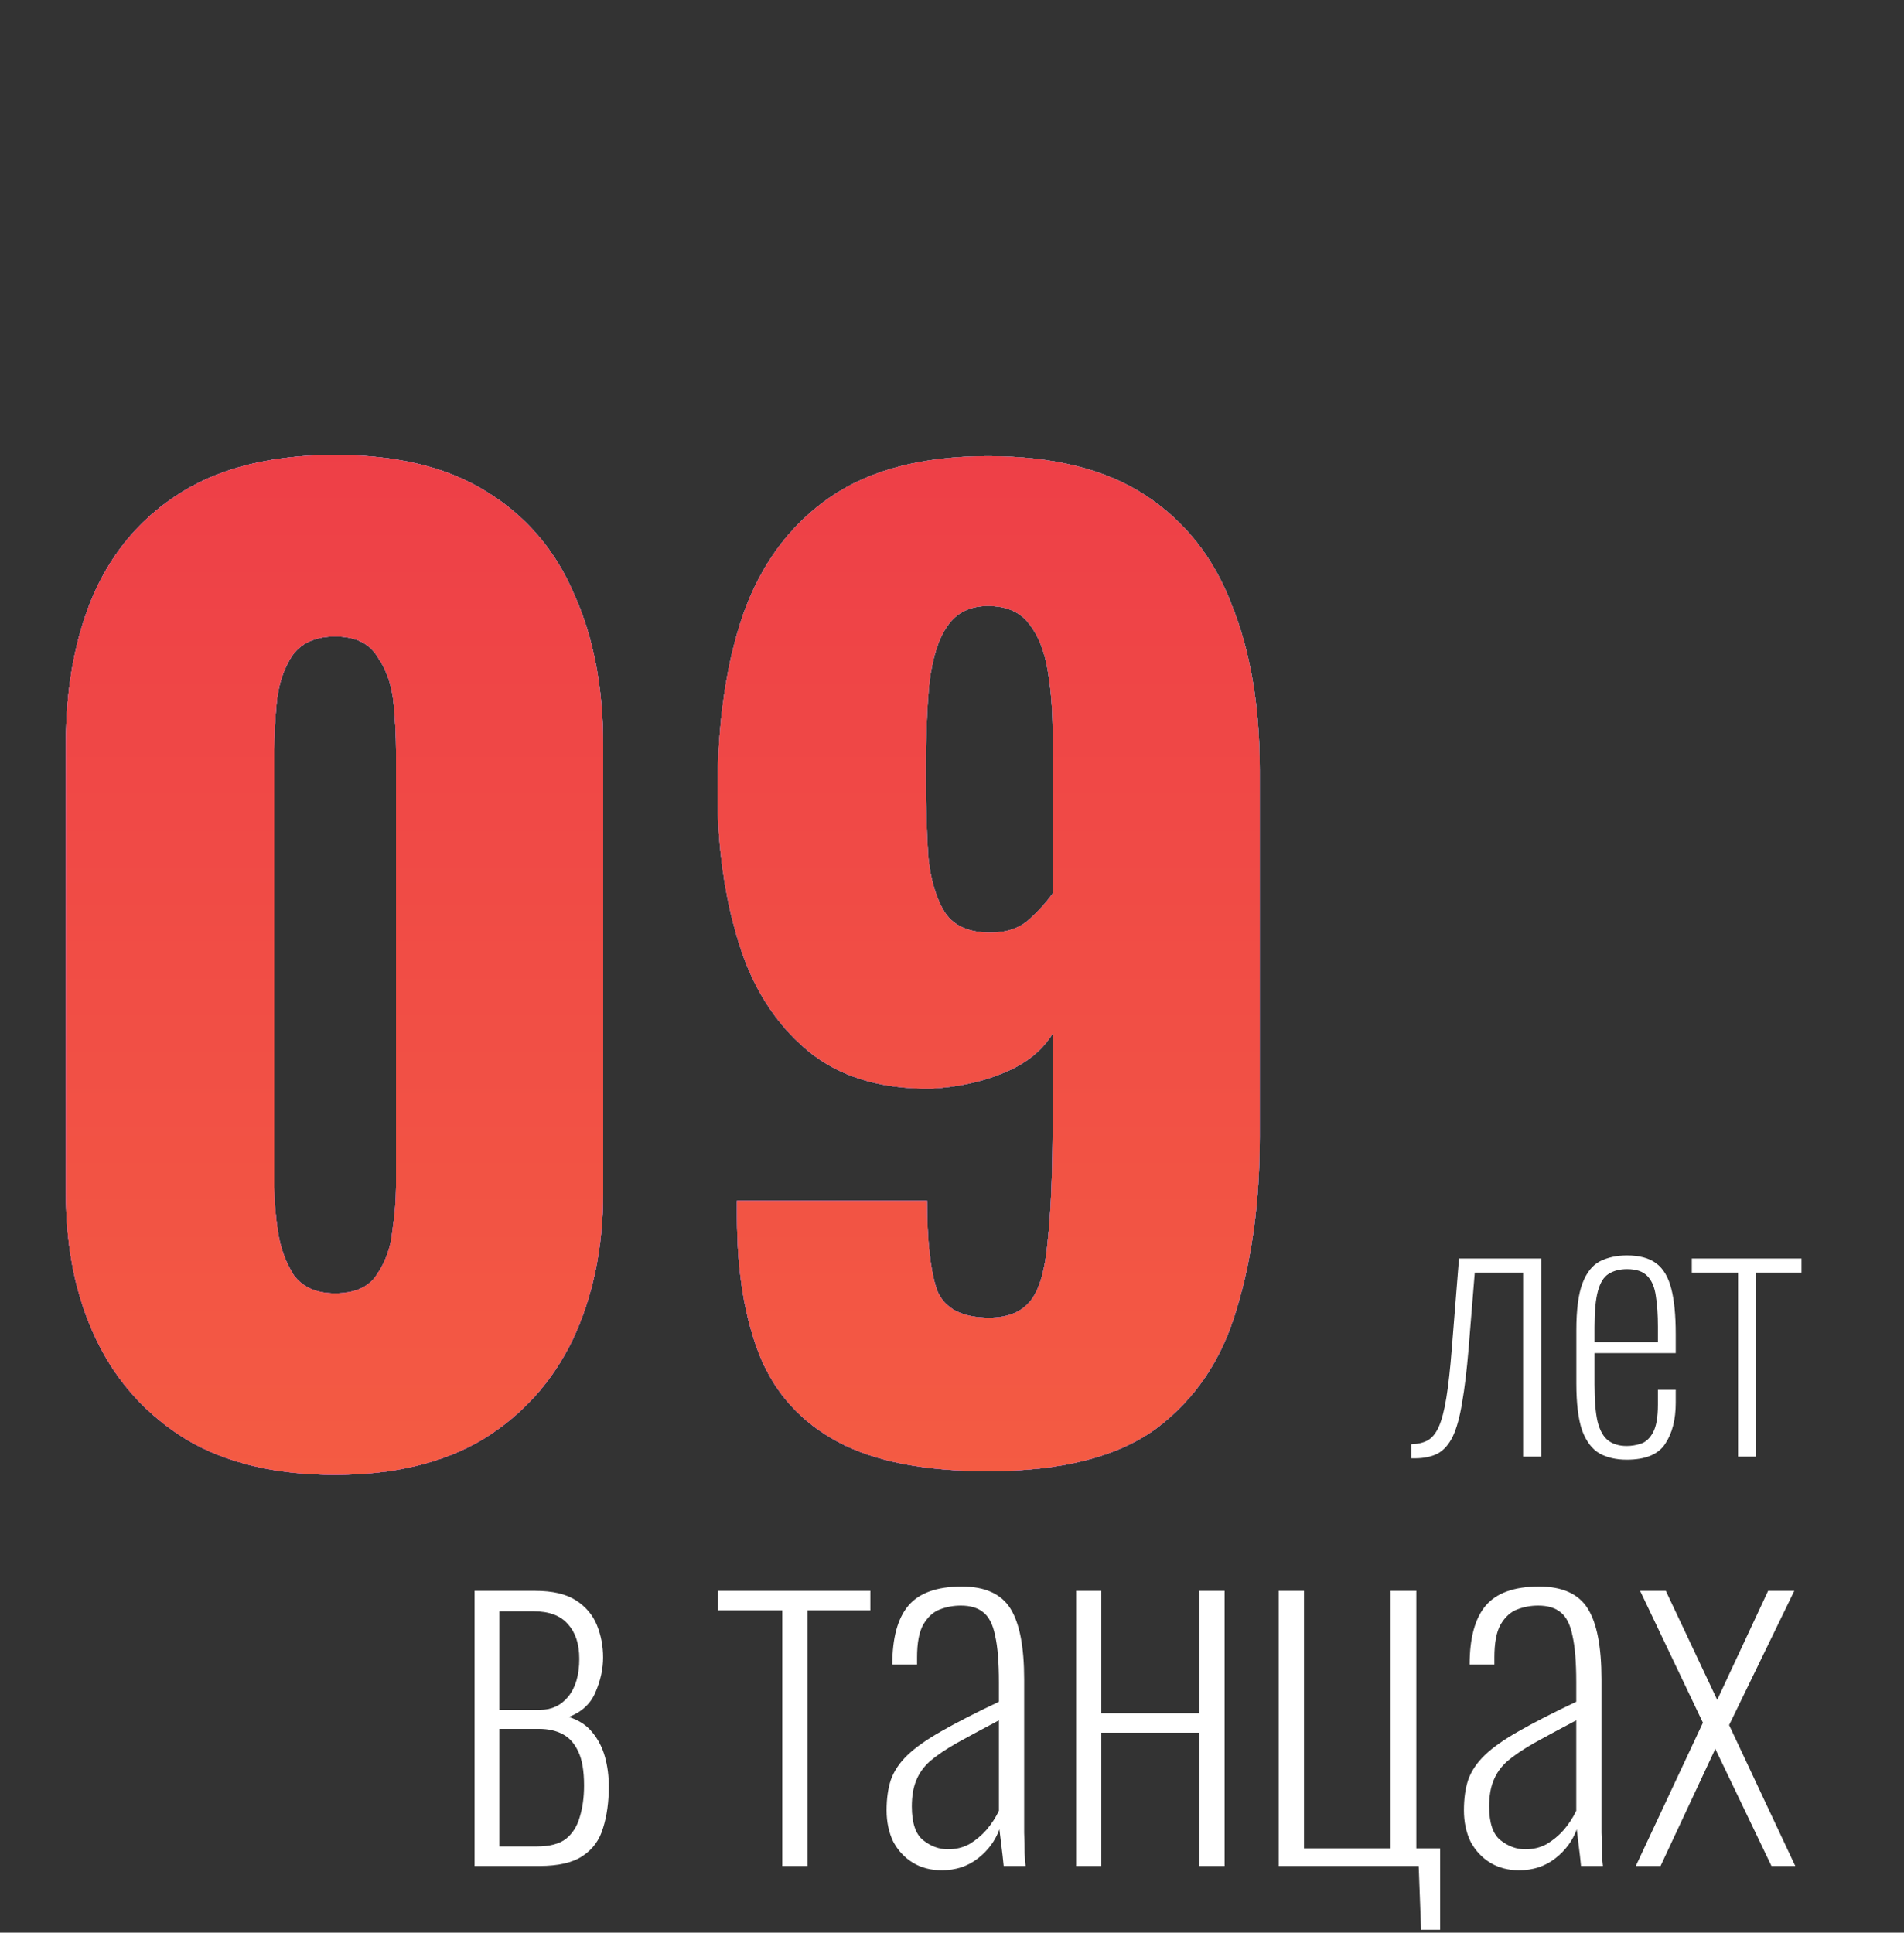 <?xml version="1.0" encoding="UTF-8"?> <svg xmlns="http://www.w3.org/2000/svg" width="200" height="203" viewBox="0 0 200 203" fill="none"><rect x="0" y="0" width="200" height="203" fill="#333333" stroke="none"/><path d="M35.2 154.92C28.971 154.92 23.765 153.683 19.584 151.208C15.403 148.648 12.245 145.149 10.112 140.712C7.979 136.275 6.912 131.112 6.912 125.224V78.248C6.912 72.189 7.893 66.899 9.856 62.376C11.904 57.768 15.019 54.184 19.2 51.624C23.381 49.064 28.715 47.784 35.2 47.784C41.685 47.784 46.976 49.064 51.072 51.624C55.253 54.184 58.325 57.768 60.288 62.376C62.336 66.899 63.36 72.189 63.36 78.248V125.224C63.36 131.027 62.293 136.189 60.16 140.712C58.027 145.149 54.869 148.648 50.688 151.208C46.507 153.683 41.344 154.92 35.2 154.92ZM35.2 135.848C37.248 135.848 38.699 135.208 39.552 133.928C40.491 132.563 41.045 131.027 41.216 129.32C41.472 127.528 41.6 125.992 41.6 124.712V78.76C41.6 77.309 41.515 75.688 41.344 73.896C41.173 72.019 40.619 70.397 39.68 69.032C38.827 67.581 37.333 66.856 35.2 66.856C33.067 66.856 31.531 67.581 30.592 69.032C29.739 70.397 29.227 72.019 29.056 73.896C28.885 75.688 28.8 77.309 28.8 78.76V124.712C28.8 125.992 28.928 127.528 29.184 129.32C29.44 131.027 29.995 132.563 30.848 133.928C31.787 135.208 33.237 135.848 35.2 135.848ZM103.783 154.536C97.127 154.536 91.879 153.512 88.039 151.464C84.199 149.416 81.468 146.429 79.847 142.504C78.226 138.493 77.415 133.587 77.415 127.784C77.415 127.528 77.415 127.272 77.415 127.016C77.415 126.675 77.415 126.376 77.415 126.12H97.383C97.383 130.301 97.724 133.416 98.407 135.464C99.175 137.427 101.01 138.408 103.911 138.408C105.874 138.408 107.324 137.811 108.263 136.616C109.202 135.421 109.799 133.331 110.055 130.344C110.396 127.272 110.567 123.091 110.567 117.8V108.584C109.458 110.376 107.751 111.741 105.447 112.68C103.228 113.619 100.711 114.173 97.895 114.344C92.434 114.429 88.039 113.064 84.711 110.248C81.383 107.432 78.994 103.635 77.543 98.856C76.092 94.077 75.367 88.872 75.367 83.24C75.367 75.987 76.263 69.757 78.055 64.552C79.932 59.261 82.962 55.165 87.143 52.264C91.324 49.363 96.871 47.912 103.783 47.912C110.61 47.912 116.114 49.277 120.295 52.008C124.476 54.739 127.506 58.579 129.383 63.528C131.346 68.392 132.327 74.152 132.327 80.808V119.464C132.327 126.205 131.516 132.221 129.895 137.512C128.359 142.803 125.543 146.984 121.447 150.056C117.351 153.043 111.463 154.536 103.783 154.536ZM104.039 97.96C105.746 97.96 107.111 97.491 108.135 96.552C109.159 95.613 109.97 94.717 110.567 93.864V76.968C110.567 74.579 110.396 72.403 110.055 70.44C109.714 68.392 109.074 66.771 108.135 65.576C107.196 64.296 105.746 63.656 103.783 63.656C101.906 63.656 100.498 64.339 99.559 65.704C98.62 66.984 97.98 68.947 97.639 71.592C97.383 74.152 97.255 77.352 97.255 81.192C97.255 84.52 97.34 87.464 97.511 90.024C97.767 92.499 98.364 94.461 99.303 95.912C100.242 97.277 101.82 97.96 104.039 97.96Z" fill="white"></path><path d="M35.2 154.92C28.971 154.92 23.765 153.683 19.584 151.208C15.403 148.648 12.245 145.149 10.112 140.712C7.979 136.275 6.912 131.112 6.912 125.224V78.248C6.912 72.189 7.893 66.899 9.856 62.376C11.904 57.768 15.019 54.184 19.2 51.624C23.381 49.064 28.715 47.784 35.2 47.784C41.685 47.784 46.976 49.064 51.072 51.624C55.253 54.184 58.325 57.768 60.288 62.376C62.336 66.899 63.36 72.189 63.36 78.248V125.224C63.36 131.027 62.293 136.189 60.16 140.712C58.027 145.149 54.869 148.648 50.688 151.208C46.507 153.683 41.344 154.92 35.2 154.92ZM35.2 135.848C37.248 135.848 38.699 135.208 39.552 133.928C40.491 132.563 41.045 131.027 41.216 129.32C41.472 127.528 41.6 125.992 41.6 124.712V78.76C41.6 77.309 41.515 75.688 41.344 73.896C41.173 72.019 40.619 70.397 39.68 69.032C38.827 67.581 37.333 66.856 35.2 66.856C33.067 66.856 31.531 67.581 30.592 69.032C29.739 70.397 29.227 72.019 29.056 73.896C28.885 75.688 28.8 77.309 28.8 78.76V124.712C28.8 125.992 28.928 127.528 29.184 129.32C29.44 131.027 29.995 132.563 30.848 133.928C31.787 135.208 33.237 135.848 35.2 135.848ZM103.783 154.536C97.127 154.536 91.879 153.512 88.039 151.464C84.199 149.416 81.468 146.429 79.847 142.504C78.226 138.493 77.415 133.587 77.415 127.784C77.415 127.528 77.415 127.272 77.415 127.016C77.415 126.675 77.415 126.376 77.415 126.12H97.383C97.383 130.301 97.724 133.416 98.407 135.464C99.175 137.427 101.01 138.408 103.911 138.408C105.874 138.408 107.324 137.811 108.263 136.616C109.202 135.421 109.799 133.331 110.055 130.344C110.396 127.272 110.567 123.091 110.567 117.8V108.584C109.458 110.376 107.751 111.741 105.447 112.68C103.228 113.619 100.711 114.173 97.895 114.344C92.434 114.429 88.039 113.064 84.711 110.248C81.383 107.432 78.994 103.635 77.543 98.856C76.092 94.077 75.367 88.872 75.367 83.24C75.367 75.987 76.263 69.757 78.055 64.552C79.932 59.261 82.962 55.165 87.143 52.264C91.324 49.363 96.871 47.912 103.783 47.912C110.61 47.912 116.114 49.277 120.295 52.008C124.476 54.739 127.506 58.579 129.383 63.528C131.346 68.392 132.327 74.152 132.327 80.808V119.464C132.327 126.205 131.516 132.221 129.895 137.512C128.359 142.803 125.543 146.984 121.447 150.056C117.351 153.043 111.463 154.536 103.783 154.536ZM104.039 97.96C105.746 97.96 107.111 97.491 108.135 96.552C109.159 95.613 109.97 94.717 110.567 93.864V76.968C110.567 74.579 110.396 72.403 110.055 70.44C109.714 68.392 109.074 66.771 108.135 65.576C107.196 64.296 105.746 63.656 103.783 63.656C101.906 63.656 100.498 64.339 99.559 65.704C98.62 66.984 97.98 68.947 97.639 71.592C97.383 74.152 97.255 77.352 97.255 81.192C97.255 84.52 97.34 87.464 97.511 90.024C97.767 92.499 98.364 94.461 99.303 95.912C100.242 97.277 101.82 97.96 104.039 97.96Z" fill="url(#paint0_linear_2567_147)"></path><path d="M35.2 154.92C28.971 154.92 23.765 153.683 19.584 151.208C15.403 148.648 12.245 145.149 10.112 140.712C7.979 136.275 6.912 131.112 6.912 125.224V78.248C6.912 72.189 7.893 66.899 9.856 62.376C11.904 57.768 15.019 54.184 19.2 51.624C23.381 49.064 28.715 47.784 35.2 47.784C41.685 47.784 46.976 49.064 51.072 51.624C55.253 54.184 58.325 57.768 60.288 62.376C62.336 66.899 63.36 72.189 63.36 78.248V125.224C63.36 131.027 62.293 136.189 60.16 140.712C58.027 145.149 54.869 148.648 50.688 151.208C46.507 153.683 41.344 154.92 35.2 154.92ZM35.2 135.848C37.248 135.848 38.699 135.208 39.552 133.928C40.491 132.563 41.045 131.027 41.216 129.32C41.472 127.528 41.6 125.992 41.6 124.712V78.76C41.6 77.309 41.515 75.688 41.344 73.896C41.173 72.019 40.619 70.397 39.68 69.032C38.827 67.581 37.333 66.856 35.2 66.856C33.067 66.856 31.531 67.581 30.592 69.032C29.739 70.397 29.227 72.019 29.056 73.896C28.885 75.688 28.8 77.309 28.8 78.76V124.712C28.8 125.992 28.928 127.528 29.184 129.32C29.44 131.027 29.995 132.563 30.848 133.928C31.787 135.208 33.237 135.848 35.2 135.848ZM103.783 154.536C97.127 154.536 91.879 153.512 88.039 151.464C84.199 149.416 81.468 146.429 79.847 142.504C78.226 138.493 77.415 133.587 77.415 127.784C77.415 127.528 77.415 127.272 77.415 127.016C77.415 126.675 77.415 126.376 77.415 126.12H97.383C97.383 130.301 97.724 133.416 98.407 135.464C99.175 137.427 101.01 138.408 103.911 138.408C105.874 138.408 107.324 137.811 108.263 136.616C109.202 135.421 109.799 133.331 110.055 130.344C110.396 127.272 110.567 123.091 110.567 117.8V108.584C109.458 110.376 107.751 111.741 105.447 112.68C103.228 113.619 100.711 114.173 97.895 114.344C92.434 114.429 88.039 113.064 84.711 110.248C81.383 107.432 78.994 103.635 77.543 98.856C76.092 94.077 75.367 88.872 75.367 83.24C75.367 75.987 76.263 69.757 78.055 64.552C79.932 59.261 82.962 55.165 87.143 52.264C91.324 49.363 96.871 47.912 103.783 47.912C110.61 47.912 116.114 49.277 120.295 52.008C124.476 54.739 127.506 58.579 129.383 63.528C131.346 68.392 132.327 74.152 132.327 80.808V119.464C132.327 126.205 131.516 132.221 129.895 137.512C128.359 142.803 125.543 146.984 121.447 150.056C117.351 153.043 111.463 154.536 103.783 154.536ZM104.039 97.96C105.746 97.96 107.111 97.491 108.135 96.552C109.159 95.613 109.97 94.717 110.567 93.864V76.968C110.567 74.579 110.396 72.403 110.055 70.44C109.714 68.392 109.074 66.771 108.135 65.576C107.196 64.296 105.746 63.656 103.783 63.656C101.906 63.656 100.498 64.339 99.559 65.704C98.62 66.984 97.98 68.947 97.639 71.592C97.383 74.152 97.255 77.352 97.255 81.192C97.255 84.52 97.34 87.464 97.511 90.024C97.767 92.499 98.364 94.461 99.303 95.912C100.242 97.277 101.82 97.96 104.039 97.96Z" fill="url(#paint1_linear_2567_147)" fill-opacity="0.6"></path><path d="M35.2 154.92C28.971 154.92 23.765 153.683 19.584 151.208C15.403 148.648 12.245 145.149 10.112 140.712C7.979 136.275 6.912 131.112 6.912 125.224V78.248C6.912 72.189 7.893 66.899 9.856 62.376C11.904 57.768 15.019 54.184 19.2 51.624C23.381 49.064 28.715 47.784 35.2 47.784C41.685 47.784 46.976 49.064 51.072 51.624C55.253 54.184 58.325 57.768 60.288 62.376C62.336 66.899 63.36 72.189 63.36 78.248V125.224C63.36 131.027 62.293 136.189 60.16 140.712C58.027 145.149 54.869 148.648 50.688 151.208C46.507 153.683 41.344 154.92 35.2 154.92ZM35.2 135.848C37.248 135.848 38.699 135.208 39.552 133.928C40.491 132.563 41.045 131.027 41.216 129.32C41.472 127.528 41.6 125.992 41.6 124.712V78.76C41.6 77.309 41.515 75.688 41.344 73.896C41.173 72.019 40.619 70.397 39.68 69.032C38.827 67.581 37.333 66.856 35.2 66.856C33.067 66.856 31.531 67.581 30.592 69.032C29.739 70.397 29.227 72.019 29.056 73.896C28.885 75.688 28.8 77.309 28.8 78.76V124.712C28.8 125.992 28.928 127.528 29.184 129.32C29.44 131.027 29.995 132.563 30.848 133.928C31.787 135.208 33.237 135.848 35.2 135.848ZM103.783 154.536C97.127 154.536 91.879 153.512 88.039 151.464C84.199 149.416 81.468 146.429 79.847 142.504C78.226 138.493 77.415 133.587 77.415 127.784C77.415 127.528 77.415 127.272 77.415 127.016C77.415 126.675 77.415 126.376 77.415 126.12H97.383C97.383 130.301 97.724 133.416 98.407 135.464C99.175 137.427 101.01 138.408 103.911 138.408C105.874 138.408 107.324 137.811 108.263 136.616C109.202 135.421 109.799 133.331 110.055 130.344C110.396 127.272 110.567 123.091 110.567 117.8V108.584C109.458 110.376 107.751 111.741 105.447 112.68C103.228 113.619 100.711 114.173 97.895 114.344C92.434 114.429 88.039 113.064 84.711 110.248C81.383 107.432 78.994 103.635 77.543 98.856C76.092 94.077 75.367 88.872 75.367 83.24C75.367 75.987 76.263 69.757 78.055 64.552C79.932 59.261 82.962 55.165 87.143 52.264C91.324 49.363 96.871 47.912 103.783 47.912C110.61 47.912 116.114 49.277 120.295 52.008C124.476 54.739 127.506 58.579 129.383 63.528C131.346 68.392 132.327 74.152 132.327 80.808V119.464C132.327 126.205 131.516 132.221 129.895 137.512C128.359 142.803 125.543 146.984 121.447 150.056C117.351 153.043 111.463 154.536 103.783 154.536ZM104.039 97.96C105.746 97.96 107.111 97.491 108.135 96.552C109.159 95.613 109.97 94.717 110.567 93.864V76.968C110.567 74.579 110.396 72.403 110.055 70.44C109.714 68.392 109.074 66.771 108.135 65.576C107.196 64.296 105.746 63.656 103.783 63.656C101.906 63.656 100.498 64.339 99.559 65.704C98.62 66.984 97.98 68.947 97.639 71.592C97.383 74.152 97.255 77.352 97.255 81.192C97.255 84.52 97.34 87.464 97.511 90.024C97.767 92.499 98.364 94.461 99.303 95.912C100.242 97.277 101.82 97.96 104.039 97.96Z" fill="url(#paint2_linear_2567_147)"></path><path d="M35.2 154.92C28.971 154.92 23.765 153.683 19.584 151.208C15.403 148.648 12.245 145.149 10.112 140.712C7.979 136.275 6.912 131.112 6.912 125.224V78.248C6.912 72.189 7.893 66.899 9.856 62.376C11.904 57.768 15.019 54.184 19.2 51.624C23.381 49.064 28.715 47.784 35.2 47.784C41.685 47.784 46.976 49.064 51.072 51.624C55.253 54.184 58.325 57.768 60.288 62.376C62.336 66.899 63.36 72.189 63.36 78.248V125.224C63.36 131.027 62.293 136.189 60.16 140.712C58.027 145.149 54.869 148.648 50.688 151.208C46.507 153.683 41.344 154.92 35.2 154.92ZM35.2 135.848C37.248 135.848 38.699 135.208 39.552 133.928C40.491 132.563 41.045 131.027 41.216 129.32C41.472 127.528 41.6 125.992 41.6 124.712V78.76C41.6 77.309 41.515 75.688 41.344 73.896C41.173 72.019 40.619 70.397 39.68 69.032C38.827 67.581 37.333 66.856 35.2 66.856C33.067 66.856 31.531 67.581 30.592 69.032C29.739 70.397 29.227 72.019 29.056 73.896C28.885 75.688 28.8 77.309 28.8 78.76V124.712C28.8 125.992 28.928 127.528 29.184 129.32C29.44 131.027 29.995 132.563 30.848 133.928C31.787 135.208 33.237 135.848 35.2 135.848ZM103.783 154.536C97.127 154.536 91.879 153.512 88.039 151.464C84.199 149.416 81.468 146.429 79.847 142.504C78.226 138.493 77.415 133.587 77.415 127.784C77.415 127.528 77.415 127.272 77.415 127.016C77.415 126.675 77.415 126.376 77.415 126.12H97.383C97.383 130.301 97.724 133.416 98.407 135.464C99.175 137.427 101.01 138.408 103.911 138.408C105.874 138.408 107.324 137.811 108.263 136.616C109.202 135.421 109.799 133.331 110.055 130.344C110.396 127.272 110.567 123.091 110.567 117.8V108.584C109.458 110.376 107.751 111.741 105.447 112.68C103.228 113.619 100.711 114.173 97.895 114.344C92.434 114.429 88.039 113.064 84.711 110.248C81.383 107.432 78.994 103.635 77.543 98.856C76.092 94.077 75.367 88.872 75.367 83.24C75.367 75.987 76.263 69.757 78.055 64.552C79.932 59.261 82.962 55.165 87.143 52.264C91.324 49.363 96.871 47.912 103.783 47.912C110.61 47.912 116.114 49.277 120.295 52.008C124.476 54.739 127.506 58.579 129.383 63.528C131.346 68.392 132.327 74.152 132.327 80.808V119.464C132.327 126.205 131.516 132.221 129.895 137.512C128.359 142.803 125.543 146.984 121.447 150.056C117.351 153.043 111.463 154.536 103.783 154.536ZM104.039 97.96C105.746 97.96 107.111 97.491 108.135 96.552C109.159 95.613 109.97 94.717 110.567 93.864V76.968C110.567 74.579 110.396 72.403 110.055 70.44C109.714 68.392 109.074 66.771 108.135 65.576C107.196 64.296 105.746 63.656 103.783 63.656C101.906 63.656 100.498 64.339 99.559 65.704C98.62 66.984 97.98 68.947 97.639 71.592C97.383 74.152 97.255 77.352 97.255 81.192C97.255 84.52 97.34 87.464 97.511 90.024C97.767 92.499 98.364 94.461 99.303 95.912C100.242 97.277 101.82 97.96 104.039 97.96Z" fill="url(#paint3_linear_2567_147)"></path><path d="M148.252 153.18V151.704C148.924 151.68 149.488 151.548 149.944 151.308C150.424 151.044 150.82 150.564 151.132 149.868C151.444 149.172 151.708 148.164 151.924 146.844C152.14 145.524 152.332 143.796 152.5 141.66L153.256 132.192H161.896V153H159.988V133.668H154.912L154.264 141.66C154.072 143.964 153.844 145.86 153.58 147.348C153.34 148.836 153.016 150.012 152.608 150.876C152.2 151.716 151.672 152.316 151.024 152.676C150.376 153.012 149.572 153.18 148.612 153.18H148.252ZM170.874 153.324C169.77 153.324 168.822 153.108 168.03 152.676C167.238 152.22 166.626 151.416 166.194 150.264C165.786 149.088 165.582 147.432 165.582 145.296V139.752C165.582 137.568 165.798 135.912 166.23 134.784C166.662 133.656 167.274 132.888 168.066 132.48C168.882 132.072 169.83 131.868 170.91 131.868C172.206 131.868 173.226 132.144 173.97 132.696C174.714 133.248 175.242 134.136 175.554 135.36C175.866 136.56 176.022 138.156 176.022 140.148V142.128H167.49V145.44C167.49 147.096 167.598 148.392 167.814 149.328C168.054 150.264 168.426 150.924 168.93 151.308C169.434 151.692 170.082 151.884 170.874 151.884C171.378 151.884 171.882 151.8 172.386 151.632C172.89 151.464 173.31 151.068 173.646 150.444C173.982 149.82 174.15 148.848 174.15 147.528V145.98H176.022V147.348C176.022 149.124 175.65 150.564 174.906 151.668C174.186 152.772 172.842 153.324 170.874 153.324ZM167.49 140.976H174.15V139.356C174.15 138.108 174.078 137.04 173.934 136.152C173.814 135.24 173.526 134.544 173.07 134.064C172.614 133.56 171.894 133.308 170.91 133.308C170.142 133.308 169.494 133.476 168.966 133.812C168.462 134.124 168.09 134.724 167.85 135.612C167.61 136.476 167.49 137.736 167.49 139.392V140.976ZM182.57 153V133.668H177.71V132.192H189.23V133.668H184.478V153H182.57Z" fill="white"></path><path d="M49.85 196V167.1H56.2C58.033 167.1 59.467 167.433 60.5 168.1C61.533 168.767 62.267 169.633 62.7 170.7C63.133 171.767 63.35 172.9 63.35 174.1C63.35 175.3 63.083 176.517 62.55 177.75C62.05 178.95 61.117 179.817 59.75 180.35C60.817 180.683 61.65 181.233 62.25 182C62.85 182.733 63.283 183.583 63.55 184.55C63.817 185.517 63.95 186.55 63.95 187.65C63.95 189.283 63.75 190.733 63.35 192C62.983 193.267 62.267 194.25 61.2 194.95C60.167 195.65 58.65 196 56.65 196H49.85ZM52.45 193.95H56.4C57.733 193.95 58.75 193.683 59.45 193.15C60.15 192.583 60.633 191.817 60.9 190.85C61.2 189.883 61.35 188.783 61.35 187.55C61.35 186.017 61.15 184.833 60.75 184C60.35 183.133 59.8 182.517 59.1 182.15C58.4 181.783 57.583 181.6 56.65 181.6H52.45V193.95ZM52.45 179.6H56.75C57.95 179.6 58.933 179.133 59.7 178.2C60.467 177.233 60.85 175.917 60.85 174.25C60.85 172.683 60.45 171.467 59.65 170.6C58.883 169.7 57.683 169.25 56.05 169.25H52.45V179.6ZM82.173 196V169.15H75.423V167.1H91.423V169.15H84.823V196H82.173ZM98.929 196.45C97.762 196.45 96.746 196.183 95.879 195.65C95.012 195.117 94.329 194.383 93.829 193.45C93.362 192.483 93.129 191.383 93.129 190.15C93.129 188.917 93.279 187.85 93.579 186.95C93.912 186.017 94.496 185.15 95.329 184.35C96.162 183.55 97.346 182.717 98.879 181.85C100.446 180.95 102.462 179.917 104.929 178.75V176.7C104.929 174.6 104.796 172.967 104.529 171.8C104.296 170.633 103.879 169.817 103.279 169.35C102.712 168.883 101.929 168.65 100.929 168.65C100.162 168.65 99.429 168.783 98.729 169.05C98.029 169.317 97.446 169.85 96.979 170.65C96.546 171.417 96.329 172.567 96.329 174.1V174.85H93.729C93.729 172.083 94.279 170.033 95.379 168.7C96.512 167.333 98.396 166.65 101.029 166.65C103.462 166.65 105.162 167.417 106.129 168.95C107.096 170.483 107.579 172.967 107.579 176.4V190.95C107.579 191.217 107.579 191.733 107.579 192.5C107.612 193.233 107.629 193.95 107.629 194.65C107.662 195.35 107.696 195.8 107.729 196H105.429C105.362 195.3 105.279 194.567 105.179 193.8C105.079 193.033 105.012 192.483 104.979 192.15C104.546 193.35 103.796 194.367 102.729 195.2C101.662 196.033 100.396 196.45 98.929 196.45ZM99.579 194.25C100.412 194.25 101.162 194.067 101.829 193.7C102.496 193.3 103.096 192.8 103.629 192.2C104.162 191.567 104.596 190.9 104.929 190.2V180.7C103.162 181.633 101.679 182.433 100.479 183.1C99.312 183.767 98.379 184.4 97.679 185C97.012 185.6 96.529 186.283 96.229 187.05C95.929 187.783 95.779 188.683 95.779 189.75C95.779 191.483 96.179 192.667 96.979 193.3C97.779 193.933 98.646 194.25 99.579 194.25ZM113.034 196V167.1H115.684V179.95H125.984V167.1H128.634V196H125.984V182H115.684V196H113.034ZM149.273 202.7L149.023 196H134.323V167.1H136.973V194.15H146.073V167.1H148.773V194.15H151.273V202.7H149.273ZM159.573 196.45C158.407 196.45 157.39 196.183 156.523 195.65C155.657 195.117 154.973 194.383 154.473 193.45C154.007 192.483 153.773 191.383 153.773 190.15C153.773 188.917 153.923 187.85 154.223 186.95C154.557 186.017 155.14 185.15 155.973 184.35C156.807 183.55 157.99 182.717 159.523 181.85C161.09 180.95 163.107 179.917 165.573 178.75V176.7C165.573 174.6 165.44 172.967 165.173 171.8C164.94 170.633 164.523 169.817 163.923 169.35C163.357 168.883 162.573 168.65 161.573 168.65C160.807 168.65 160.073 168.783 159.373 169.05C158.673 169.317 158.09 169.85 157.623 170.65C157.19 171.417 156.973 172.567 156.973 174.1V174.85H154.373C154.373 172.083 154.923 170.033 156.023 168.7C157.157 167.333 159.04 166.65 161.673 166.65C164.107 166.65 165.807 167.417 166.773 168.95C167.74 170.483 168.223 172.967 168.223 176.4V190.95C168.223 191.217 168.223 191.733 168.223 192.5C168.257 193.233 168.273 193.95 168.273 194.65C168.307 195.35 168.34 195.8 168.373 196H166.073C166.007 195.3 165.923 194.567 165.823 193.8C165.723 193.033 165.657 192.483 165.623 192.15C165.19 193.35 164.44 194.367 163.373 195.2C162.307 196.033 161.04 196.45 159.573 196.45ZM160.223 194.25C161.057 194.25 161.807 194.067 162.473 193.7C163.14 193.3 163.74 192.8 164.273 192.2C164.807 191.567 165.24 190.9 165.573 190.2V180.7C163.807 181.633 162.323 182.433 161.123 183.1C159.957 183.767 159.023 184.4 158.323 185C157.657 185.6 157.173 186.283 156.873 187.05C156.573 187.783 156.423 188.683 156.423 189.75C156.423 191.483 156.823 192.667 157.623 193.3C158.423 193.933 159.29 194.25 160.223 194.25ZM171.828 196L178.878 180.95L172.278 167.1H174.978L180.378 178.55L185.728 167.1H188.478L181.628 181.2L188.578 196H186.078L180.178 183.7L174.428 196H171.828Z" fill="white"></path><defs><linearGradient id="paint0_linear_2567_147" x1="3.65" y1="3.312" x2="150.818" y2="153.123" gradientUnits="userSpaceOnUse"><stop stop-color="#F6E4F0"></stop><stop offset="0.492" stop-color="#E16766"></stop><stop offset="1" stop-color="#F756F2"></stop></linearGradient><linearGradient id="paint1_linear_2567_147" x1="-65.336" y1="80.316" x2="85.584" y2="218.896" gradientUnits="userSpaceOnUse"><stop stop-color="#E25544"></stop><stop offset="1" stop-color="#620C90"></stop></linearGradient><linearGradient id="paint2_linear_2567_147" x1="57.424" y1="233.315" x2="221.911" y2="111.282" gradientUnits="userSpaceOnUse"><stop stop-color="#9358F7"></stop><stop offset="0.067" stop-color="#9259F7"></stop><stop offset="0.133" stop-color="#8E5DF6"></stop><stop offset="0.2" stop-color="#8862F5"></stop><stop offset="0.267" stop-color="#806BF4"></stop><stop offset="0.333" stop-color="#7575F2"></stop><stop offset="0.4" stop-color="#6882F0"></stop><stop offset="0.467" stop-color="#5990EE"></stop><stop offset="0.533" stop-color="#4A9FEB"></stop><stop offset="0.6" stop-color="#3BADE9"></stop><stop offset="0.667" stop-color="#2EBAE7"></stop><stop offset="0.733" stop-color="#23C4E5"></stop><stop offset="0.8" stop-color="#1BCDE4"></stop><stop offset="0.867" stop-color="#15D2E3"></stop><stop offset="0.933" stop-color="#11D6E2"></stop><stop offset="1" stop-color="#10D7E2"></stop></linearGradient><linearGradient id="paint3_linear_2567_147" x1="73" y1="0" x2="73" y2="159" gradientUnits="userSpaceOnUse"><stop stop-color="#EB3349"></stop><stop offset="1" stop-color="#F45C43"></stop></linearGradient></defs></svg> 